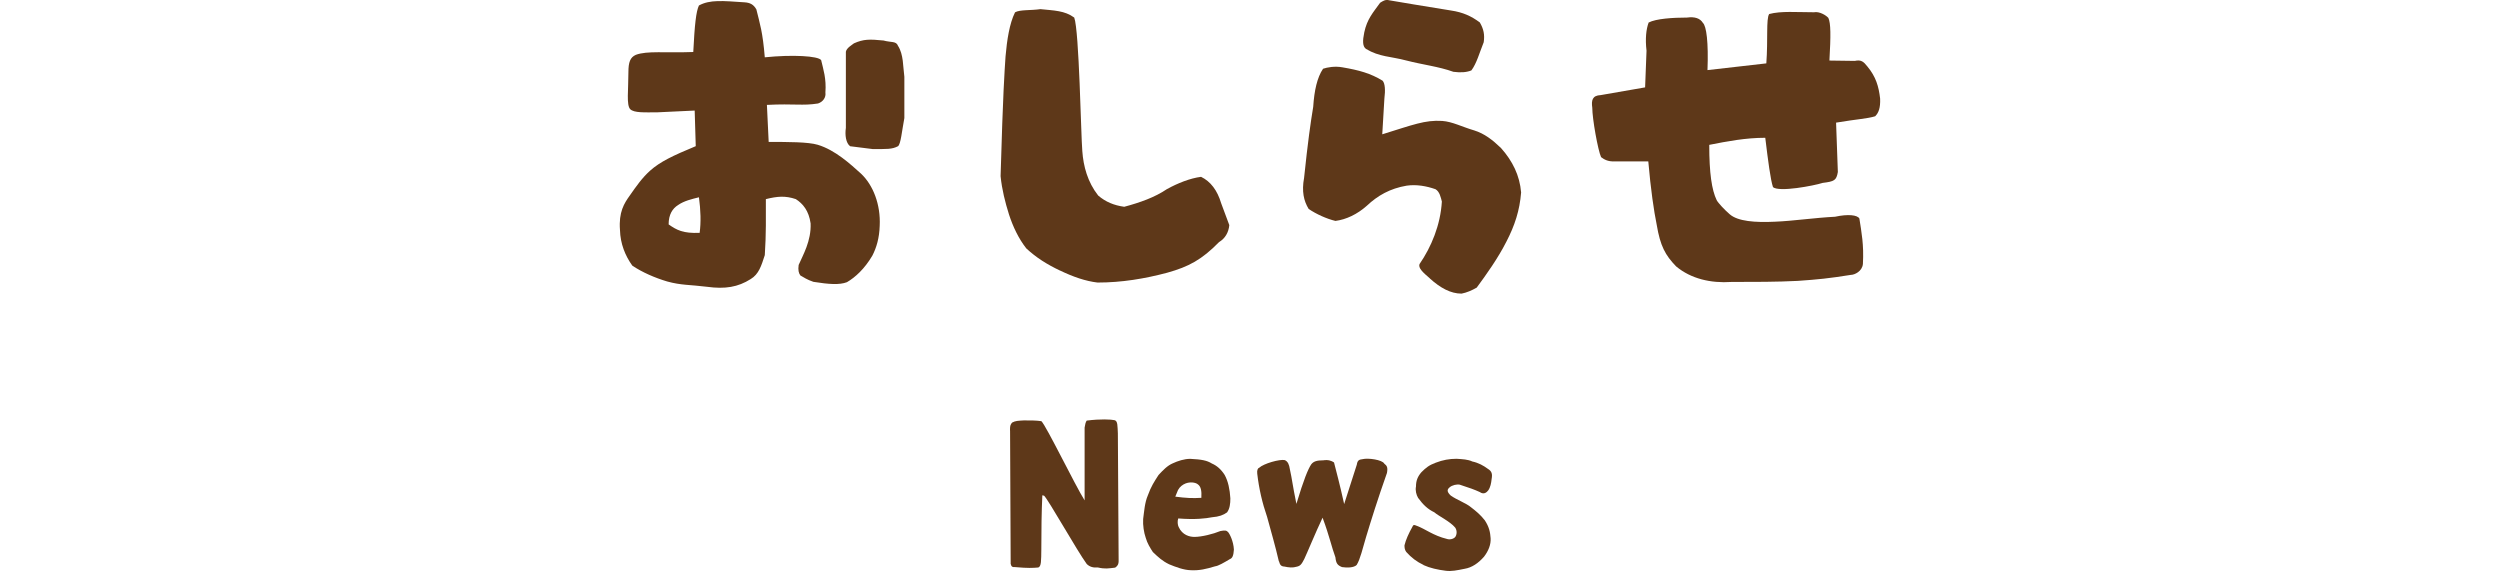 <?xml version="1.0" encoding="UTF-8"?><svg id="_レイヤー_2" xmlns="http://www.w3.org/2000/svg" viewBox="0 0 424 98"><defs><style>.cls-1{fill:none;}.cls-2{fill:#5e3819;}</style></defs><g id="design"><rect class="cls-1" width="424" height="98"/><path class="cls-2" d="M135.75,46.73c-.3-.42-.42-.9-.3-1.79.72-1.67,2.15-4.06,2.03-7.05-.3-2.15-1.31-3.35-2.51-4.12-1.79-.6-3.11-.48-5.08,0,0,2.87.06,5.98-.18,9.5-.6,1.85-1.02,3.23-2.39,4.06-2.15,1.37-4.36,1.73-7.41,1.31-2.87-.36-4.36-.24-6.75-.9-2.03-.6-4.24-1.55-5.92-2.69-1.2-1.67-2.03-3.71-2.09-6.04-.24-3.05.72-4.54,1.67-5.86,1.08-1.55,2.09-2.99,3.41-4.18,1.73-1.55,3.89-2.57,7.77-4.18l-.18-6.04-6.34.3c-2.15,0-3.94.12-4.6-.54-.66-.72-.3-3.23-.3-6.28,0-1.67.3-2.51,1.26-2.93,1.91-.72,4.96-.3,9.74-.48.24-4.72.48-6.87.96-7.89,1.85-1.02,4.06-.78,7.71-.54.96.06,1.55.36,2.03,1.2.6,2.45,1.08,3.83,1.43,8.13,4.66-.48,9.08-.24,9.56.48.36,1.55.9,3.11.72,5.5.12.78-.36,1.55-1.25,1.85-2.63.42-4,0-8.67.24l.3,6.28c3.29,0,6.69,0,8.31.48,2.99.9,5.56,3.29,7.35,4.9,2.03,1.91,3.35,5.2,3.17,8.85-.06,2.03-.54,3.71-1.26,5.08-1.31,2.21-2.87,3.65-4.3,4.48-1.25.48-3.05.36-5.68-.06-1.08-.36-1.67-.78-2.21-1.08ZM118.54,33.46c-1.2.3-2.51.6-3.53,1.31-.96.6-1.61,1.61-1.61,3.29,1.37.96,2.45,1.55,5.26,1.43.24-1.79.18-3.83-.12-6.04ZM144.18,24.8c-.72-.54-.9-1.91-.72-3.11v-12.91c.12-.66,1.02-1.14,1.37-1.43,1.61-.72,2.63-.72,5.02-.48,1.26.36,2.15.06,2.45.9.96,1.49.84,3.53,1.08,5.26v6.99c-.42,2.21-.6,4.42-1.08,4.78-1.02.54-1.91.48-4.3.48l-3.83-.48Z"/><path class="cls-2" d="M179.8,45.9c-2.27-1.08-4.06-2.21-5.74-3.77-1.31-1.67-2.27-3.71-2.93-5.74-.66-2.09-1.2-4.24-1.43-6.51.42-14.58.66-17.51.84-20.32.24-2.75.66-5.56,1.61-7.47.84-.48,2.69-.3,4.3-.54,2.33.24,4.12.24,5.74,1.43.84,2.21,1.14,20.02,1.37,22.65.18,2.57.9,5.26,2.69,7.53,1.25,1.08,2.69,1.67,4.42,1.91,2.69-.72,5.2-1.61,7.23-2.99,1.85-1.02,3.94-1.85,5.8-2.09,1.61.78,2.75,2.27,3.41,4.48l1.38,3.71c-.12,1.26-.72,2.27-1.73,2.87-2.93,2.99-5.14,4.18-8.79,5.2-3.83,1.02-7.71,1.67-11.83,1.67-2.03-.24-4.12-.96-6.34-2.03Z"/><path class="cls-2" d="M242.5,47.21c-1.2-1.02-2.03-1.79-1.73-2.45,1.97-2.87,3.53-6.57,3.77-10.58-.18-.66-.36-1.67-1.08-2.09-1.55-.54-3.23-.84-4.9-.6-2.81.48-4.9,1.67-6.75,3.41-1.61,1.43-3.47,2.33-5.32,2.57-1.49-.36-3.23-1.14-4.54-2.03-.84-1.37-1.2-2.99-.78-5.26.66-6.28,1.08-9.2,1.55-12.07.18-2.75.66-4.96,1.67-6.45.72-.24,1.97-.48,3.29-.24,2.81.48,4.78,1.02,6.81,2.27.42.48.48,1.61.3,3.05l-.36,6.04c5.2-1.61,7.23-2.45,10.16-2.27,1.73.12,3.41,1.02,5.44,1.61,1.73.54,3.11,1.61,4.54,2.99,1.97,2.21,3.17,4.66,3.41,7.53-.24,3.05-1.08,5.62-2.51,8.37-1.43,2.81-3.35,5.5-5.02,7.77-.84.48-1.67.84-2.57,1.02-1.85,0-3.59-.96-5.38-2.57ZM238.55,10.27c-2.69-.72-4.6-.6-6.87-1.97-.6-.42-.6-1.37-.3-2.81.48-2.27,1.49-3.35,2.69-5.02.48-.3.9-.6,1.55-.42,0,0,7.71,1.31,10.46,1.73,2.03.3,3.47.96,4.9,2.03.66,1.14.84,2.09.66,3.35-.72,1.79-1.2,3.59-2.09,4.78-.72.3-1.73.42-3.05.24-2.51-.9-5.2-1.2-7.95-1.91Z"/><path class="cls-2" d="M284.27,45.18c-1.85-1.91-2.69-3.47-3.29-7.05-.48-2.33-1.02-6.04-1.43-10.76h-5.74c-1.14.06-1.79-.36-2.27-.72-.54-1.2-1.49-6.51-1.49-8.37-.18-1.26,0-2.09,1.43-2.15l7.53-1.31.24-6.22c-.24-2.03-.06-3.65.36-4.78,1.26-.66,4.18-.84,6.51-.84,1.31-.18,2.21.12,2.69.9.6.54.96,3.29.78,8.01l9.98-1.14c.3-4.06-.06-7.53.48-8.37,2.03-.54,4.66-.3,7.59-.3.96-.18,2.09.54,2.45.96.42.9.42,2.99.18,7.23l4.3.06c1.08-.24,1.49.12,2.15.96,1.43,1.73,1.91,3.35,2.15,5.44.06,1.55-.24,2.39-.84,2.99-1.37.42-3.05.48-6.63,1.08l.3,8.37c-.24,1.43-.6,1.61-2.57,1.85-1.49.48-7.41,1.61-8.43.72-.42-1.26-.84-4.48-1.31-8.37-3.35,0-6.46.6-9.5,1.2,0,4.78.42,7.65,1.26,9.38.24.48,1.43,1.73,2.21,2.39,1.37,1.2,4.3,1.43,7.71,1.26,3.05-.12,6.63-.66,10.16-.84,2.21-.48,3.77-.3,4.12.3.36,2.33.78,4.42.6,7.71-.12,1.26-1.43,1.85-2.03,1.85-3.77.6-5.56.78-9.02,1.02-3.53.18-7.35.18-11.24.18-3.53.24-6.87-.54-9.38-2.63Z"/><path class="cls-2" d="M171.41,95.59c0-.89,0-1.98-.1-22.41-.07-1.12.17-1.29.36-1.52.56-.3.99-.3,1.98-.36,1.19,0,2.11,0,2.97.13.83.79,5.74,10.92,7.33,13.43v-12.34c.07-.46.17-.96.36-1.19,2.34-.3,4.13-.2,4.72-.07.56.13.49,1.02.56,2.24l.13,21.52c.03.76-.26,1.02-.59,1.25-1.15.13-1.68.26-2.94-.03-.76.07-1.39-.1-1.88-.59-1.62-2.21-6.5-10.89-7.23-11.58l-.3-.07c-.13,2.87-.17,5.91-.17,9.21-.03,1.75.03,2.94-.56,3.04-.86.07-1.65.13-3.86-.07-.56.03-.66-.1-.79-.59Z"/><path class="cls-2" d="M198.24,95.68c-1.09-.53-1.78-1.16-2.71-2.05-.43-.66-.96-1.49-1.22-2.44-.3-.86-.5-2.11-.43-3.17.17-1.25.26-2.77.79-3.99.56-1.55,1.09-2.34,1.82-3.47.83-.89,1.49-1.58,2.41-1.98.86-.4,1.95-.76,2.97-.76,1.91.1,2.81.26,3.66.79.83.36,1.55.96,2.18,1.95.59,1.09.86,2.41.96,3.96,0,.92-.1,1.75-.56,2.38-.63.46-1.35.73-2.57.83-1.02.2-2.81.43-5.71.2-.17.46-.1,1.12.07,1.45.63,1.39,1.88,1.68,2.67,1.68,1.22,0,3.2-.49,4.39-.99.83-.17,1.06-.1,1.32.17s.92,1.55.99,2.97c-.07.99-.23,1.45-.69,1.62-.99.59-1.95,1.16-2.51,1.22-1.52.46-2.64.73-4.09.66-1.22-.03-2.54-.53-3.73-1.02ZM203.13,82.12c-.4-.3-1.25-.43-2.05-.13-.5.2-.99.56-1.29,1.12l-.46,1.12c1.72.23,2.94.3,4.42.2.07-1.19-.07-1.95-.63-2.31Z"/><path class="cls-2" d="M216.89,95.19c-.59-2.57-1.29-4.95-1.98-7.49-.83-2.41-1.39-4.82-1.68-7.36-.07-.53.07-.92.3-.99.83-.76,3.5-1.49,4.36-1.32.56.23.76.83.86,1.49.43,1.95.43,2.57,1.12,5.94,1.25-4.16,1.98-5.91,2.51-6.7.4-.53.99-.69,2.05-.69.83-.13,1.39.07,1.82.36.4,1.62.92,3.43,1.72,7.06l2.15-6.7c.1-.66.33-.86.99-.92.89-.23,3.33.1,3.66.76.46.36.63.63.46,1.58-1.55,4.39-2.71,8.09-3.56,10.92-.56,1.85-.96,3.7-1.58,4.69-.46.46-1.58.5-2.48.36-.76-.3-1.02-.63-1.12-1.65-.66-1.78-1.02-3.63-2.18-6.73-1.19,2.51-2.61,5.97-3.1,7-.46.89-.66,1.19-1.32,1.32-.63.2-1.32.13-2.05-.03-.59-.03-.76-.3-.92-.89Z"/><path class="cls-2" d="M241.44,95.82c-1.19-.56-2.08-1.25-2.94-2.21-.26-.36-.3-.69-.3-1.12.23-.96.73-2.05,1.32-3.1.17-.4.26-.43.79-.2,1.39.5,2.77,1.65,5.08,2.21.46.17,1.12.03,1.42-.33.26-.36.36-1.02,0-1.58-.92-1.09-2.74-1.91-3.56-2.61-1.06-.5-1.88-1.25-2.74-2.44-.3-.5-.5-1.29-.36-1.91,0-1.02.3-1.72.92-2.44.79-.79,1.29-1.19,2.44-1.62,1.19-.46,2.31-.66,3.53-.66,1.02.07,1.91.1,2.67.46,1.06.23,1.88.69,2.64,1.25.66.4.79.86.63,1.72-.07.69-.2,1.42-.59,1.95-.23.3-.73.76-1.42.26-.96-.43-1.58-.66-3.4-1.25-.46-.1-1.29.07-1.72.46-.43.36-.5.73.2,1.39.96.69,2.67,1.32,3.43,1.98.86.66,1.58,1.25,2.34,2.21.76,1.16.92,2.05.99,3.04.07,1.06-.36,2.15-1.12,3.14-.96,1.09-2.05,1.85-3.3,2.05-1.29.26-2.24.46-3.2.33-1.35-.17-2.67-.46-3.76-.96Z"/></g></svg>